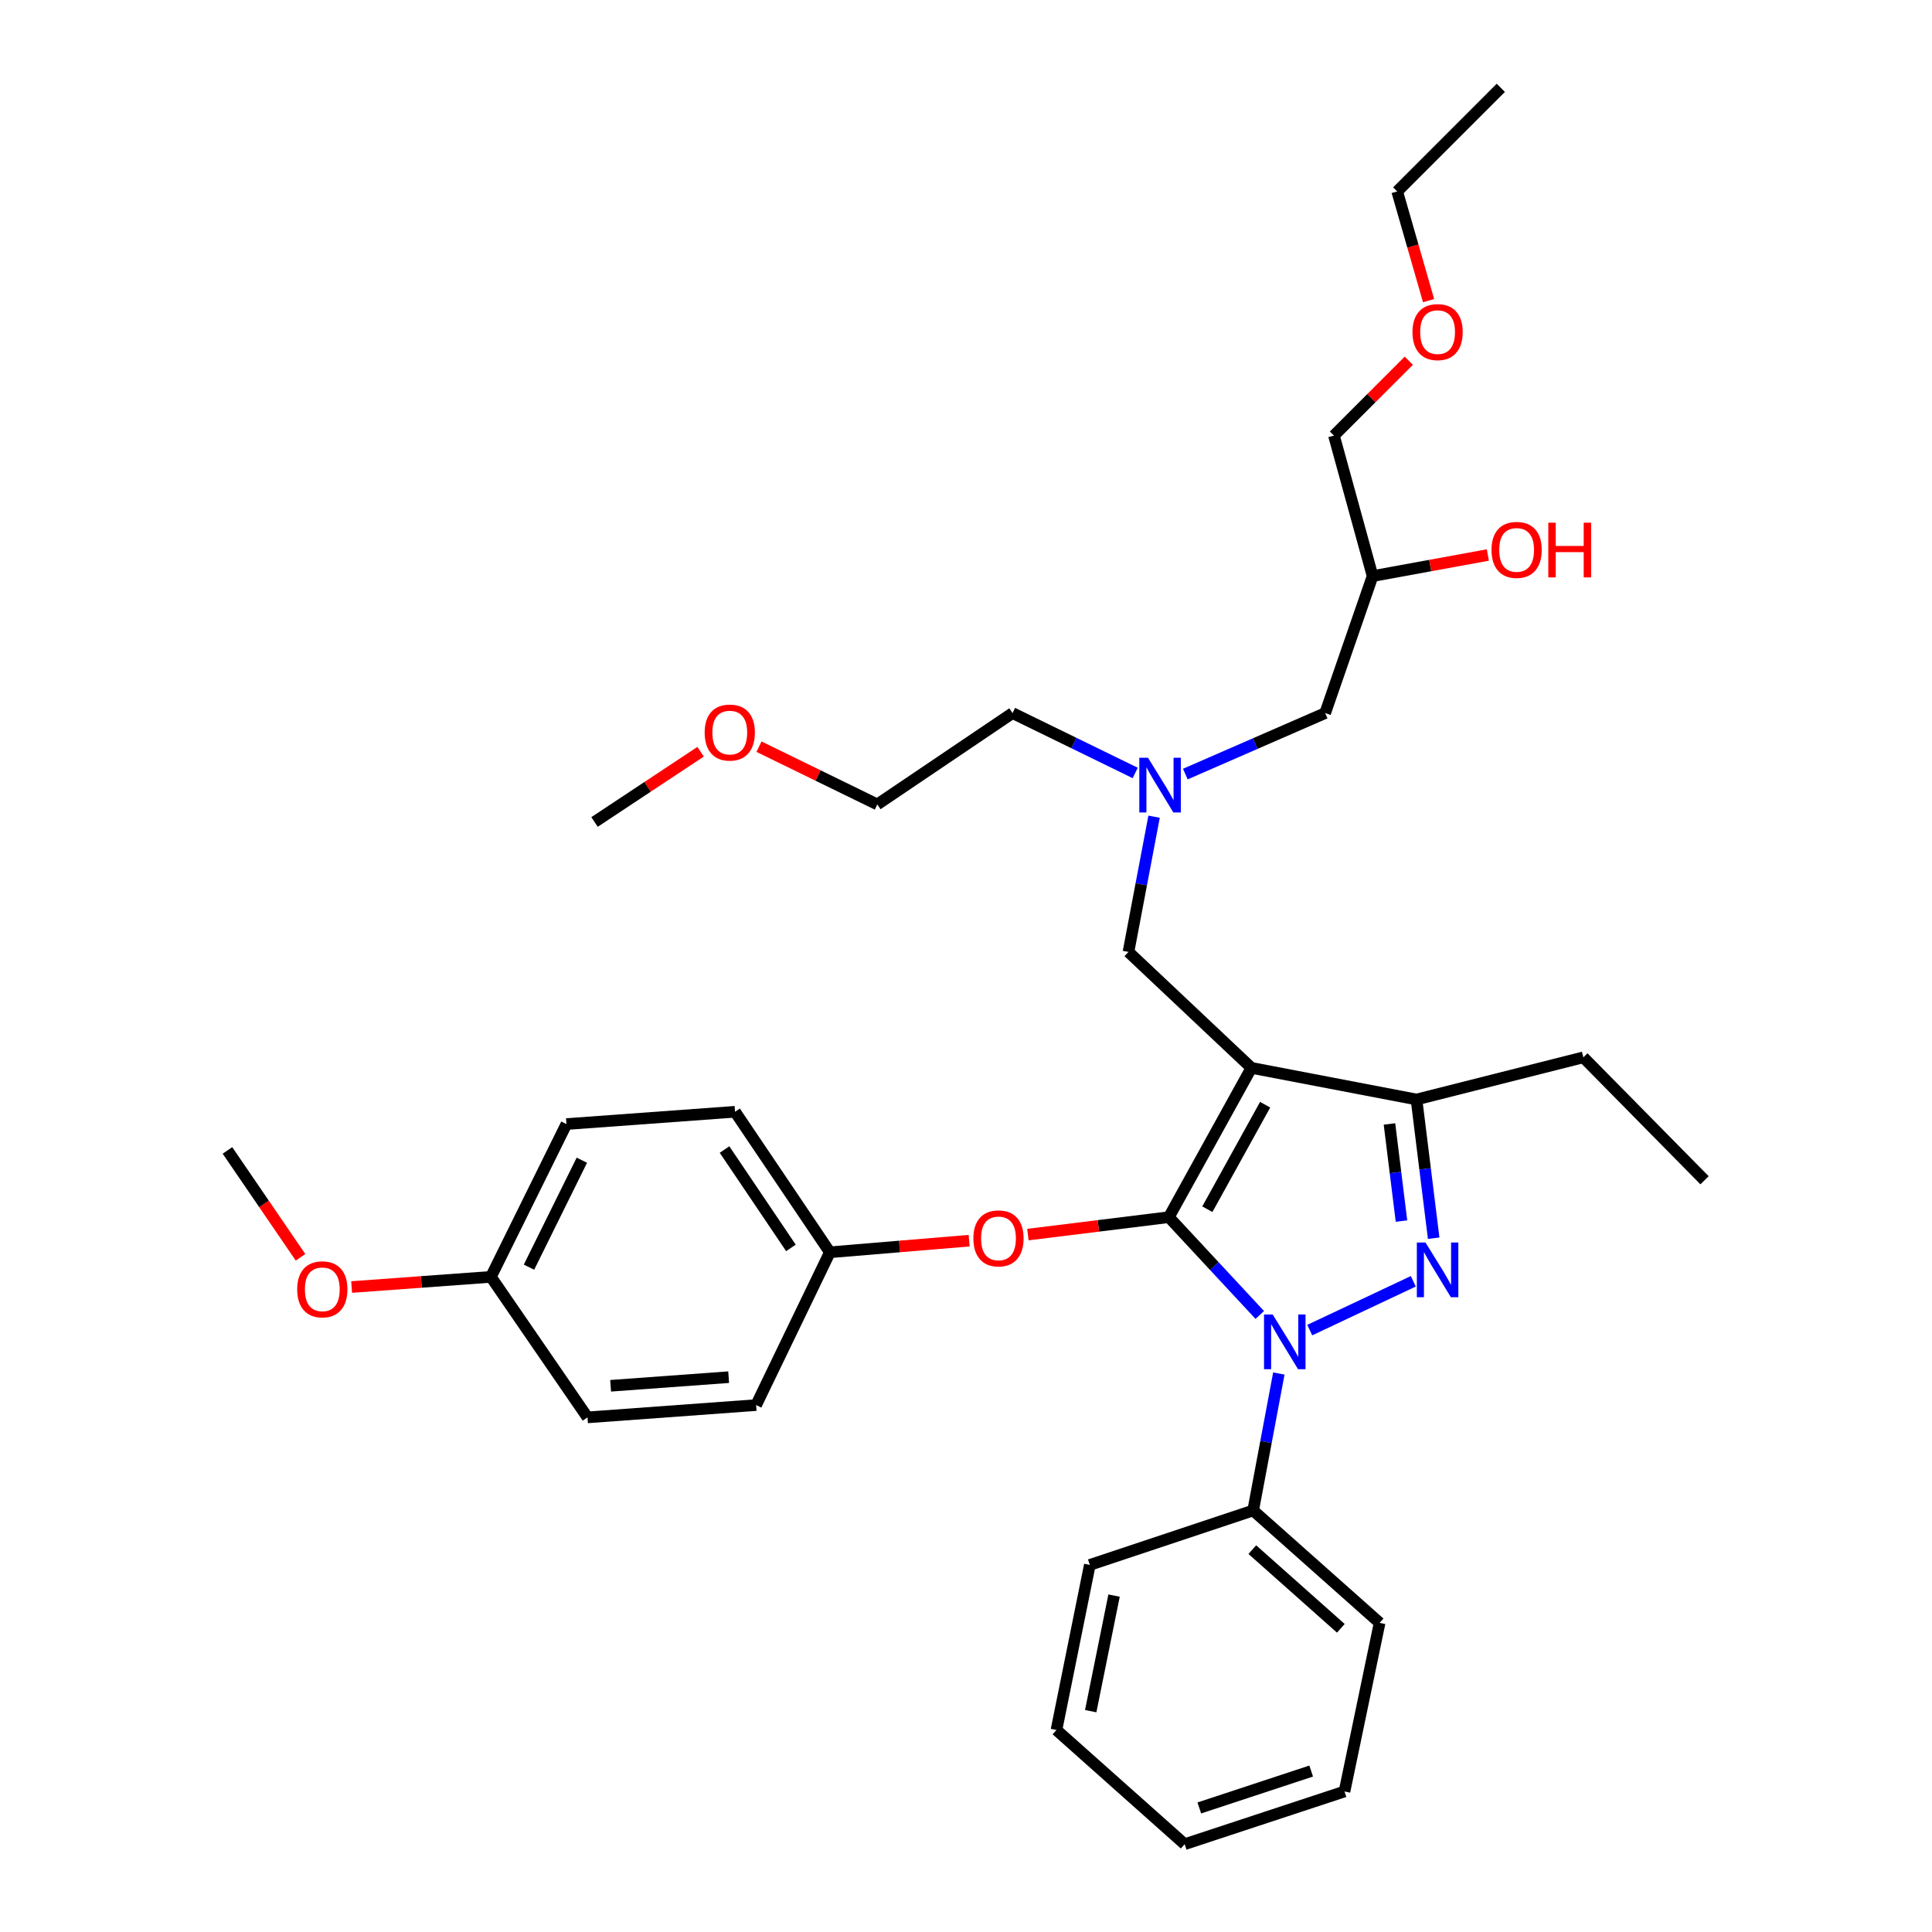 <?xml version='1.0' encoding='iso-8859-1'?>
<svg version='1.1' baseProfile='full'
              xmlns='http://www.w3.org/2000/svg'
                      xmlns:rdkit='http://www.rdkit.org/xml'
                      xmlns:xlink='http://www.w3.org/1999/xlink'
                  xml:space='preserve'
width='1000px' height='1000px' viewBox='0 0 1000 1000'>
<!-- END OF HEADER -->
<rect style='opacity:1.0;fill:#FFFFFF;stroke:none' width='1000' height='1000' x='0' y='0'> </rect>
<path class='bond-0' d='M 587.587,400.082 L 555.84,384.586' style='fill:none;fill-rule:evenodd;stroke:#0000FF;stroke-width:6px;stroke-linecap:butt;stroke-linejoin:miter;stroke-opacity:1' />
<path class='bond-0' d='M 555.84,384.586 L 524.092,369.09' style='fill:none;fill-rule:evenodd;stroke:#000000;stroke-width:6px;stroke-linecap:butt;stroke-linejoin:miter;stroke-opacity:1' />
<path class='bond-1' d='M 613.522,400.66 L 649.714,384.875' style='fill:none;fill-rule:evenodd;stroke:#0000FF;stroke-width:6px;stroke-linecap:butt;stroke-linejoin:miter;stroke-opacity:1' />
<path class='bond-1' d='M 649.714,384.875 L 685.906,369.09' style='fill:none;fill-rule:evenodd;stroke:#000000;stroke-width:6px;stroke-linecap:butt;stroke-linejoin:miter;stroke-opacity:1' />
<path class='bond-2' d='M 597.353,422.718 L 590.721,457.721' style='fill:none;fill-rule:evenodd;stroke:#0000FF;stroke-width:6px;stroke-linecap:butt;stroke-linejoin:miter;stroke-opacity:1' />
<path class='bond-2' d='M 590.721,457.721 L 584.09,492.724' style='fill:none;fill-rule:evenodd;stroke:#000000;stroke-width:6px;stroke-linecap:butt;stroke-linejoin:miter;stroke-opacity:1' />
<path class='bond-3' d='M 685.906,369.09 L 710.452,298.179' style='fill:none;fill-rule:evenodd;stroke:#000000;stroke-width:6px;stroke-linecap:butt;stroke-linejoin:miter;stroke-opacity:1' />
<path class='bond-4' d='M 710.452,298.179 L 740.279,292.724' style='fill:none;fill-rule:evenodd;stroke:#000000;stroke-width:6px;stroke-linecap:butt;stroke-linejoin:miter;stroke-opacity:1' />
<path class='bond-4' d='M 740.279,292.724 L 770.107,287.27' style='fill:none;fill-rule:evenodd;stroke:#FF0000;stroke-width:6px;stroke-linecap:butt;stroke-linejoin:miter;stroke-opacity:1' />
<path class='bond-5' d='M 710.452,298.179 L 690.453,225.457' style='fill:none;fill-rule:evenodd;stroke:#000000;stroke-width:6px;stroke-linecap:butt;stroke-linejoin:miter;stroke-opacity:1' />
<path class='bond-6' d='M 690.453,225.457 L 709.825,206.085' style='fill:none;fill-rule:evenodd;stroke:#000000;stroke-width:6px;stroke-linecap:butt;stroke-linejoin:miter;stroke-opacity:1' />
<path class='bond-6' d='M 709.825,206.085 L 729.197,186.713' style='fill:none;fill-rule:evenodd;stroke:#FF0000;stroke-width:6px;stroke-linecap:butt;stroke-linejoin:miter;stroke-opacity:1' />
<path class='bond-7' d='M 739.432,155.605 L 731.308,127.35' style='fill:none;fill-rule:evenodd;stroke:#FF0000;stroke-width:6px;stroke-linecap:butt;stroke-linejoin:miter;stroke-opacity:1' />
<path class='bond-7' d='M 731.308,127.35 L 723.184,99.095' style='fill:none;fill-rule:evenodd;stroke:#000000;stroke-width:6px;stroke-linecap:butt;stroke-linejoin:miter;stroke-opacity:1' />
<path class='bond-8' d='M 723.184,99.095 L 776.816,45.455' style='fill:none;fill-rule:evenodd;stroke:#000000;stroke-width:6px;stroke-linecap:butt;stroke-linejoin:miter;stroke-opacity:1' />
<path class='bond-9' d='M 584.09,492.724 L 647.726,552.731' style='fill:none;fill-rule:evenodd;stroke:#000000;stroke-width:6px;stroke-linecap:butt;stroke-linejoin:miter;stroke-opacity:1' />
<path class='bond-10' d='M 652.054,680.621 L 628.526,655.311' style='fill:none;fill-rule:evenodd;stroke:#0000FF;stroke-width:6px;stroke-linecap:butt;stroke-linejoin:miter;stroke-opacity:1' />
<path class='bond-10' d='M 628.526,655.311 L 604.999,630' style='fill:none;fill-rule:evenodd;stroke:#000000;stroke-width:6px;stroke-linecap:butt;stroke-linejoin:miter;stroke-opacity:1' />
<path class='bond-11' d='M 677.923,688.455 L 731.525,663.197' style='fill:none;fill-rule:evenodd;stroke:#0000FF;stroke-width:6px;stroke-linecap:butt;stroke-linejoin:miter;stroke-opacity:1' />
<path class='bond-12' d='M 661.926,710.925 L 655.281,746.372' style='fill:none;fill-rule:evenodd;stroke:#0000FF;stroke-width:6px;stroke-linecap:butt;stroke-linejoin:miter;stroke-opacity:1' />
<path class='bond-12' d='M 655.281,746.372 L 648.635,781.818' style='fill:none;fill-rule:evenodd;stroke:#000000;stroke-width:6px;stroke-linecap:butt;stroke-linejoin:miter;stroke-opacity:1' />
<path class='bond-13' d='M 604.999,630 L 568.518,634.511' style='fill:none;fill-rule:evenodd;stroke:#000000;stroke-width:6px;stroke-linecap:butt;stroke-linejoin:miter;stroke-opacity:1' />
<path class='bond-13' d='M 568.518,634.511 L 532.038,639.023' style='fill:none;fill-rule:evenodd;stroke:#FF0000;stroke-width:6px;stroke-linecap:butt;stroke-linejoin:miter;stroke-opacity:1' />
<path class='bond-14' d='M 604.999,630 L 647.726,552.731' style='fill:none;fill-rule:evenodd;stroke:#000000;stroke-width:6px;stroke-linecap:butt;stroke-linejoin:miter;stroke-opacity:1' />
<path class='bond-14' d='M 624.923,625.883 L 654.832,571.795' style='fill:none;fill-rule:evenodd;stroke:#000000;stroke-width:6px;stroke-linecap:butt;stroke-linejoin:miter;stroke-opacity:1' />
<path class='bond-15' d='M 647.726,552.731 L 733.18,569.093' style='fill:none;fill-rule:evenodd;stroke:#000000;stroke-width:6px;stroke-linecap:butt;stroke-linejoin:miter;stroke-opacity:1' />
<path class='bond-16' d='M 733.18,569.093 L 819.543,547.274' style='fill:none;fill-rule:evenodd;stroke:#000000;stroke-width:6px;stroke-linecap:butt;stroke-linejoin:miter;stroke-opacity:1' />
<path class='bond-17' d='M 733.18,569.093 L 737.623,604.993' style='fill:none;fill-rule:evenodd;stroke:#000000;stroke-width:6px;stroke-linecap:butt;stroke-linejoin:miter;stroke-opacity:1' />
<path class='bond-17' d='M 737.623,604.993 L 742.066,640.894' style='fill:none;fill-rule:evenodd;stroke:#0000FF;stroke-width:6px;stroke-linecap:butt;stroke-linejoin:miter;stroke-opacity:1' />
<path class='bond-17' d='M 719.186,581.76 L 722.296,606.89' style='fill:none;fill-rule:evenodd;stroke:#000000;stroke-width:6px;stroke-linecap:butt;stroke-linejoin:miter;stroke-opacity:1' />
<path class='bond-17' d='M 722.296,606.89 L 725.406,632.02' style='fill:none;fill-rule:evenodd;stroke:#0000FF;stroke-width:6px;stroke-linecap:butt;stroke-linejoin:miter;stroke-opacity:1' />
<path class='bond-18' d='M 392.855,386.476 L 423.472,401.421' style='fill:none;fill-rule:evenodd;stroke:#FF0000;stroke-width:6px;stroke-linecap:butt;stroke-linejoin:miter;stroke-opacity:1' />
<path class='bond-18' d='M 423.472,401.421 L 454.09,416.365' style='fill:none;fill-rule:evenodd;stroke:#000000;stroke-width:6px;stroke-linecap:butt;stroke-linejoin:miter;stroke-opacity:1' />
<path class='bond-19' d='M 362.631,389.093 L 335.18,407.272' style='fill:none;fill-rule:evenodd;stroke:#FF0000;stroke-width:6px;stroke-linecap:butt;stroke-linejoin:miter;stroke-opacity:1' />
<path class='bond-19' d='M 335.18,407.272 L 307.728,425.451' style='fill:none;fill-rule:evenodd;stroke:#000000;stroke-width:6px;stroke-linecap:butt;stroke-linejoin:miter;stroke-opacity:1' />
<path class='bond-20' d='M 524.092,369.09 L 454.09,416.365' style='fill:none;fill-rule:evenodd;stroke:#000000;stroke-width:6px;stroke-linecap:butt;stroke-linejoin:miter;stroke-opacity:1' />
<path class='bond-21' d='M 501.627,642.171 L 465.585,645.176' style='fill:none;fill-rule:evenodd;stroke:#FF0000;stroke-width:6px;stroke-linecap:butt;stroke-linejoin:miter;stroke-opacity:1' />
<path class='bond-21' d='M 465.585,645.176 L 429.543,648.18' style='fill:none;fill-rule:evenodd;stroke:#000000;stroke-width:6px;stroke-linecap:butt;stroke-linejoin:miter;stroke-opacity:1' />
<path class='bond-22' d='M 293.186,581.816 L 254.096,660.904' style='fill:none;fill-rule:evenodd;stroke:#000000;stroke-width:6px;stroke-linecap:butt;stroke-linejoin:miter;stroke-opacity:1' />
<path class='bond-22' d='M 301.167,600.522 L 273.805,655.884' style='fill:none;fill-rule:evenodd;stroke:#000000;stroke-width:6px;stroke-linecap:butt;stroke-linejoin:miter;stroke-opacity:1' />
<path class='bond-23' d='M 293.186,581.816 L 380.459,575.45' style='fill:none;fill-rule:evenodd;stroke:#000000;stroke-width:6px;stroke-linecap:butt;stroke-linejoin:miter;stroke-opacity:1' />
<path class='bond-24' d='M 254.096,660.904 L 304.09,733.635' style='fill:none;fill-rule:evenodd;stroke:#000000;stroke-width:6px;stroke-linecap:butt;stroke-linejoin:miter;stroke-opacity:1' />
<path class='bond-25' d='M 254.096,660.904 L 218.054,663.533' style='fill:none;fill-rule:evenodd;stroke:#000000;stroke-width:6px;stroke-linecap:butt;stroke-linejoin:miter;stroke-opacity:1' />
<path class='bond-25' d='M 218.054,663.533 L 182.011,666.163' style='fill:none;fill-rule:evenodd;stroke:#FF0000;stroke-width:6px;stroke-linecap:butt;stroke-linejoin:miter;stroke-opacity:1' />
<path class='bond-26' d='M 304.09,733.635 L 391.363,727.268' style='fill:none;fill-rule:evenodd;stroke:#000000;stroke-width:6px;stroke-linecap:butt;stroke-linejoin:miter;stroke-opacity:1' />
<path class='bond-26' d='M 316.058,717.277 L 377.149,712.821' style='fill:none;fill-rule:evenodd;stroke:#000000;stroke-width:6px;stroke-linecap:butt;stroke-linejoin:miter;stroke-opacity:1' />
<path class='bond-27' d='M 648.635,781.818 L 714.09,839.997' style='fill:none;fill-rule:evenodd;stroke:#000000;stroke-width:6px;stroke-linecap:butt;stroke-linejoin:miter;stroke-opacity:1' />
<path class='bond-27' d='M 648.194,802.088 L 694.012,842.813' style='fill:none;fill-rule:evenodd;stroke:#000000;stroke-width:6px;stroke-linecap:butt;stroke-linejoin:miter;stroke-opacity:1' />
<path class='bond-28' d='M 648.635,781.818 L 564.091,809.994' style='fill:none;fill-rule:evenodd;stroke:#000000;stroke-width:6px;stroke-linecap:butt;stroke-linejoin:miter;stroke-opacity:1' />
<path class='bond-29' d='M 714.09,839.997 L 695.91,927.27' style='fill:none;fill-rule:evenodd;stroke:#000000;stroke-width:6px;stroke-linecap:butt;stroke-linejoin:miter;stroke-opacity:1' />
<path class='bond-30' d='M 819.543,547.274 L 882.27,610.91' style='fill:none;fill-rule:evenodd;stroke:#000000;stroke-width:6px;stroke-linecap:butt;stroke-linejoin:miter;stroke-opacity:1' />
<path class='bond-31' d='M 564.091,809.994 L 546.82,895.448' style='fill:none;fill-rule:evenodd;stroke:#000000;stroke-width:6px;stroke-linecap:butt;stroke-linejoin:miter;stroke-opacity:1' />
<path class='bond-31' d='M 576.637,825.872 L 564.548,885.69' style='fill:none;fill-rule:evenodd;stroke:#000000;stroke-width:6px;stroke-linecap:butt;stroke-linejoin:miter;stroke-opacity:1' />
<path class='bond-32' d='M 695.91,927.27 L 613.184,954.545' style='fill:none;fill-rule:evenodd;stroke:#000000;stroke-width:6px;stroke-linecap:butt;stroke-linejoin:miter;stroke-opacity:1' />
<path class='bond-32' d='M 678.665,916.695 L 620.757,935.787' style='fill:none;fill-rule:evenodd;stroke:#000000;stroke-width:6px;stroke-linecap:butt;stroke-linejoin:miter;stroke-opacity:1' />
<path class='bond-33' d='M 546.82,895.448 L 613.184,954.545' style='fill:none;fill-rule:evenodd;stroke:#000000;stroke-width:6px;stroke-linecap:butt;stroke-linejoin:miter;stroke-opacity:1' />
<path class='bond-34' d='M 391.363,727.268 L 429.543,648.18' style='fill:none;fill-rule:evenodd;stroke:#000000;stroke-width:6px;stroke-linecap:butt;stroke-linejoin:miter;stroke-opacity:1' />
<path class='bond-35' d='M 429.543,648.18 L 380.459,575.45' style='fill:none;fill-rule:evenodd;stroke:#000000;stroke-width:6px;stroke-linecap:butt;stroke-linejoin:miter;stroke-opacity:1' />
<path class='bond-35' d='M 409.38,645.91 L 375.02,594.999' style='fill:none;fill-rule:evenodd;stroke:#000000;stroke-width:6px;stroke-linecap:butt;stroke-linejoin:miter;stroke-opacity:1' />
<path class='bond-36' d='M 155.547,650.776 L 136.639,623.117' style='fill:none;fill-rule:evenodd;stroke:#FF0000;stroke-width:6px;stroke-linecap:butt;stroke-linejoin:miter;stroke-opacity:1' />
<path class='bond-36' d='M 136.639,623.117 L 117.73,595.458' style='fill:none;fill-rule:evenodd;stroke:#000000;stroke-width:6px;stroke-linecap:butt;stroke-linejoin:miter;stroke-opacity:1' />
<path  class='atom-0' d='M 594.191 392.201
L 603.471 407.201
Q 604.391 408.681, 605.871 411.361
Q 607.351 414.041, 607.431 414.201
L 607.431 392.201
L 611.191 392.201
L 611.191 420.521
L 607.311 420.521
L 597.351 404.121
Q 596.191 402.201, 594.951 400.001
Q 593.751 397.801, 593.391 397.121
L 593.391 420.521
L 589.711 420.521
L 589.711 392.201
L 594.191 392.201
' fill='#0000FF'/>
<path  class='atom-4' d='M 772.001 284.626
Q 772.001 277.826, 775.361 274.026
Q 778.721 270.226, 785.001 270.226
Q 791.281 270.226, 794.641 274.026
Q 798.001 277.826, 798.001 284.626
Q 798.001 291.506, 794.601 295.426
Q 791.201 299.306, 785.001 299.306
Q 778.761 299.306, 775.361 295.426
Q 772.001 291.546, 772.001 284.626
M 785.001 296.106
Q 789.321 296.106, 791.641 293.226
Q 794.001 290.306, 794.001 284.626
Q 794.001 279.066, 791.641 276.266
Q 789.321 273.426, 785.001 273.426
Q 780.681 273.426, 778.321 276.226
Q 776.001 279.026, 776.001 284.626
Q 776.001 290.346, 778.321 293.226
Q 780.681 296.106, 785.001 296.106
' fill='#FF0000'/>
<path  class='atom-4' d='M 801.401 270.546
L 805.241 270.546
L 805.241 282.586
L 819.721 282.586
L 819.721 270.546
L 823.561 270.546
L 823.561 298.866
L 819.721 298.866
L 819.721 285.786
L 805.241 285.786
L 805.241 298.866
L 801.401 298.866
L 801.401 270.546
' fill='#FF0000'/>
<path  class='atom-5' d='M 731.093 171.897
Q 731.093 165.097, 734.453 161.297
Q 737.813 157.497, 744.093 157.497
Q 750.373 157.497, 753.733 161.297
Q 757.093 165.097, 757.093 171.897
Q 757.093 178.777, 753.693 182.697
Q 750.293 186.577, 744.093 186.577
Q 737.853 186.577, 734.453 182.697
Q 731.093 178.817, 731.093 171.897
M 744.093 183.377
Q 748.413 183.377, 750.733 180.497
Q 753.093 177.577, 753.093 171.897
Q 753.093 166.337, 750.733 163.537
Q 748.413 160.697, 744.093 160.697
Q 739.773 160.697, 737.413 163.497
Q 735.093 166.297, 735.093 171.897
Q 735.093 177.617, 737.413 180.497
Q 739.773 183.377, 744.093 183.377
' fill='#FF0000'/>
<path  class='atom-8' d='M 658.737 680.385
L 668.017 695.385
Q 668.937 696.865, 670.417 699.545
Q 671.897 702.225, 671.977 702.385
L 671.977 680.385
L 675.737 680.385
L 675.737 708.705
L 671.857 708.705
L 661.897 692.305
Q 660.737 690.385, 659.497 688.185
Q 658.297 685.985, 657.937 685.305
L 657.937 708.705
L 654.257 708.705
L 654.257 680.385
L 658.737 680.385
' fill='#0000FF'/>
<path  class='atom-12' d='M 737.833 643.115
L 747.113 658.115
Q 748.033 659.595, 749.513 662.275
Q 750.993 664.955, 751.073 665.115
L 751.073 643.115
L 754.833 643.115
L 754.833 671.435
L 750.953 671.435
L 740.993 655.035
Q 739.833 653.115, 738.593 650.915
Q 737.393 648.715, 737.033 648.035
L 737.033 671.435
L 733.353 671.435
L 733.353 643.115
L 737.833 643.115
' fill='#0000FF'/>
<path  class='atom-13' d='M 364.73 379.174
Q 364.73 372.374, 368.09 368.574
Q 371.45 364.774, 377.73 364.774
Q 384.01 364.774, 387.37 368.574
Q 390.73 372.374, 390.73 379.174
Q 390.73 386.054, 387.33 389.974
Q 383.93 393.854, 377.73 393.854
Q 371.49 393.854, 368.09 389.974
Q 364.73 386.094, 364.73 379.174
M 377.73 390.654
Q 382.05 390.654, 384.37 387.774
Q 386.73 384.854, 386.73 379.174
Q 386.73 373.614, 384.37 370.814
Q 382.05 367.974, 377.73 367.974
Q 373.41 367.974, 371.05 370.774
Q 368.73 373.574, 368.73 379.174
Q 368.73 384.894, 371.05 387.774
Q 373.41 390.654, 377.73 390.654
' fill='#FF0000'/>
<path  class='atom-17' d='M 503.816 640.985
Q 503.816 634.185, 507.176 630.385
Q 510.536 626.585, 516.816 626.585
Q 523.096 626.585, 526.456 630.385
Q 529.816 634.185, 529.816 640.985
Q 529.816 647.865, 526.416 651.785
Q 523.016 655.665, 516.816 655.665
Q 510.576 655.665, 507.176 651.785
Q 503.816 647.905, 503.816 640.985
M 516.816 652.465
Q 521.136 652.465, 523.456 649.585
Q 525.816 646.665, 525.816 640.985
Q 525.816 635.425, 523.456 632.625
Q 521.136 629.785, 516.816 629.785
Q 512.496 629.785, 510.136 632.585
Q 507.816 635.385, 507.816 640.985
Q 507.816 646.705, 510.136 649.585
Q 512.496 652.465, 516.816 652.465
' fill='#FF0000'/>
<path  class='atom-32' d='M 153.823 667.35
Q 153.823 660.55, 157.183 656.75
Q 160.543 652.95, 166.823 652.95
Q 173.103 652.95, 176.463 656.75
Q 179.823 660.55, 179.823 667.35
Q 179.823 674.23, 176.423 678.15
Q 173.023 682.03, 166.823 682.03
Q 160.583 682.03, 157.183 678.15
Q 153.823 674.27, 153.823 667.35
M 166.823 678.83
Q 171.143 678.83, 173.463 675.95
Q 175.823 673.03, 175.823 667.35
Q 175.823 661.79, 173.463 658.99
Q 171.143 656.15, 166.823 656.15
Q 162.503 656.15, 160.143 658.95
Q 157.823 661.75, 157.823 667.35
Q 157.823 673.07, 160.143 675.95
Q 162.503 678.83, 166.823 678.83
' fill='#FF0000'/>
</svg>
